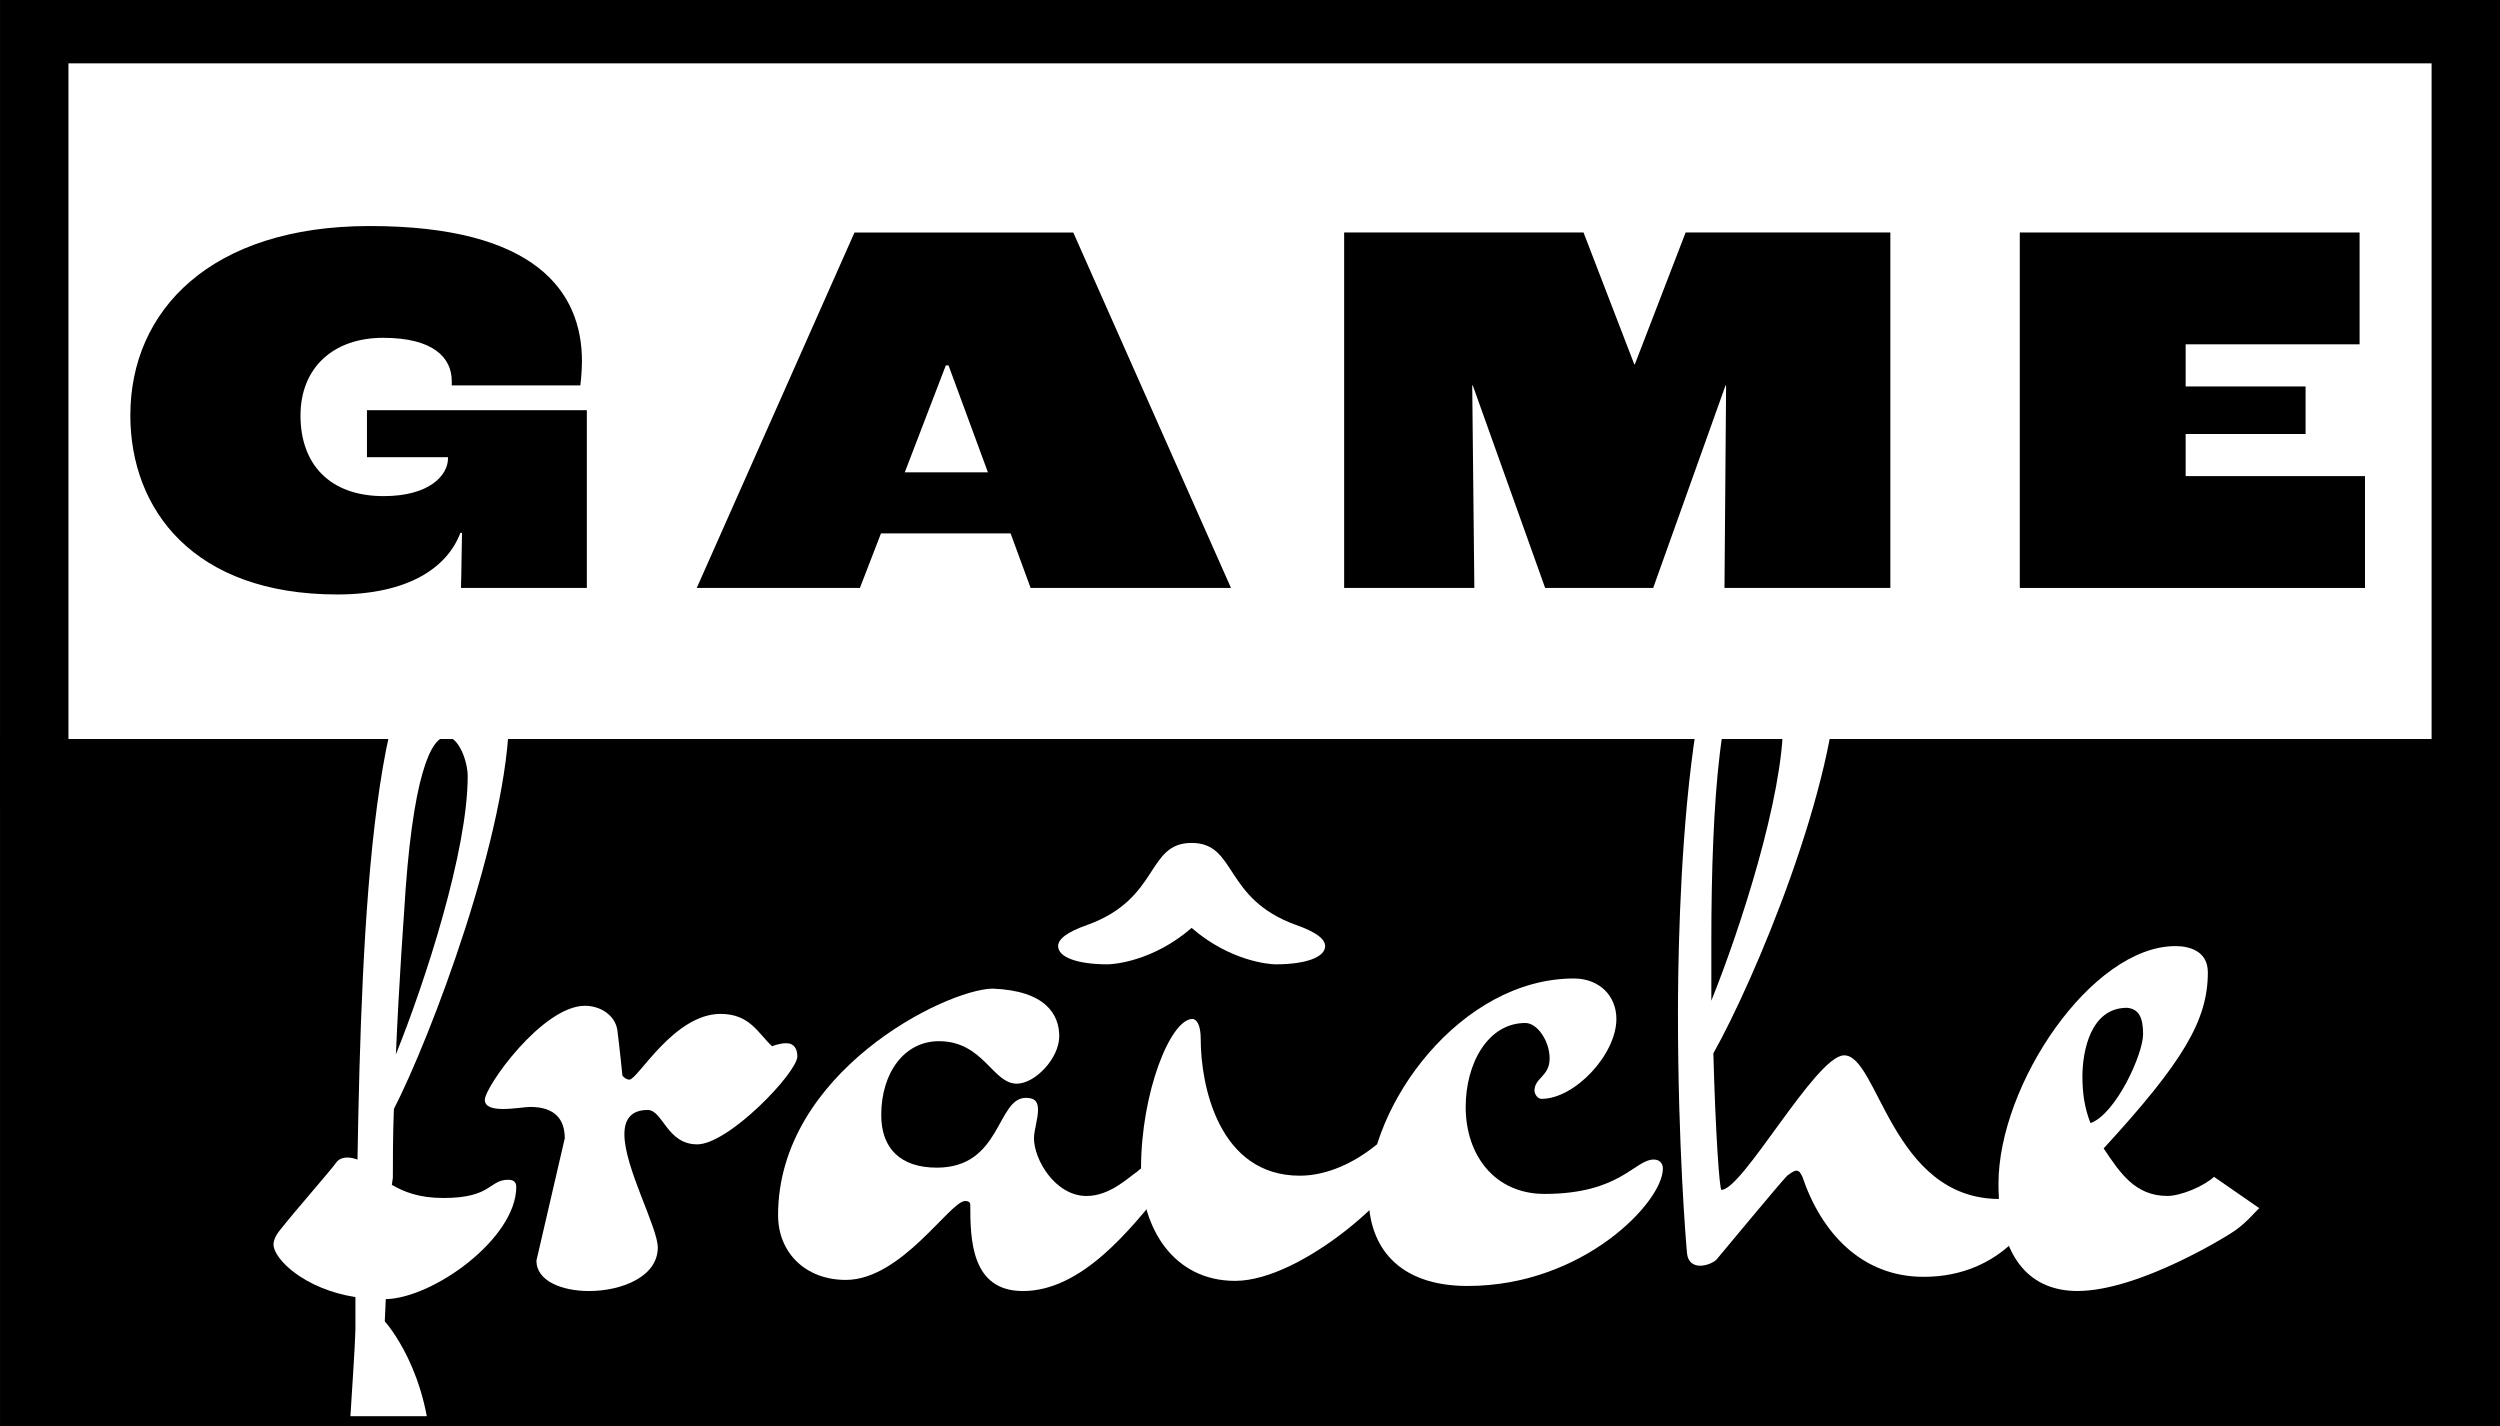 <?xml version="1.0" encoding="UTF-8"?><svg id="Ebene_2" xmlns="http://www.w3.org/2000/svg" xmlns:xlink="http://www.w3.org/1999/xlink" viewBox="0 0 73.087 41.693"><rect x="0" y="0" width="73.087" height="41.693" fill="#808080" stroke="none"/><defs><style>.cls-1{fill:#fff;}.cls-2{clip-path:url(#clippath);}.cls-3{fill:none;}</style><clipPath id="clippath"><rect class="cls-3" y="21.605" width="73.087" height="19.797"/></clipPath></defs><g id="vertical__L_ogo"><g id="Logo_horizontal_whiteBg"><rect class="cls-1" x="1" y="1.286" width="71.087" height="20.32"/><path d="M71.087,21.711H2.001V1.852H71.087V21.711ZM.001,23.564H73.087V0H.001V23.564Z"/><g><path d="M3.811,12.135c0-3.048,2.337-5.527,6.996-5.527,4.864,0,6.206,1.927,6.206,3.948,0,.174-.016,.474-.047,.711h-3.759v-.127c0-.694-.553-1.264-2.006-1.264s-2.416,.869-2.416,2.274,.837,2.354,2.432,2.354c1.327,0,1.88-.601,1.88-1.105v-.032h-2.369v-1.374h6.428v5.196h-3.68c.016-.41,.016-1.059,.031-1.611h-.047c-.396,1.043-1.563,1.801-3.601,1.801-4.201,0-6.049-2.479-6.049-5.243Z"/><path d="M29.545,15.594h-3.79l-.616,1.595h-4.77l4.612-10.392h6.396l4.611,10.392h-5.858l-.585-1.595Zm-.663-1.785l-1.152-3.127h-.079l-1.2,3.127h2.432Z"/><path d="M39.298,6.797h6.996l1.484,3.854h.016l1.485-3.854h5.985v10.392h-4.849l.047-5.922h-.016l-2.116,5.922h-3.158l-2.116-5.922h-.016l.062,5.922h-3.806V6.797Z"/><path d="M59.048,6.797h9.934v3.269h-5.085v1.232h3.506v1.39h-3.506v1.231h5.243v3.27h-10.092V6.797Z"/></g><rect x=".001" y="21.605" width="73.087" height="20.088"/><g class="cls-2"><path class="cls-1" d="M8.203,35.939c.444-.562,1.508-1.774,1.627-1.952,.058-.088,.177-.147,.324-.147,.119,0,.208,.03,.297,.059,.118-6.86,.443-15.554,2.897-15.554,1.124,0,1.538,1.006,1.538,2.484,0,3.46-2.306,9.522-3.371,11.592-.03,.798-.03,1.507-.03,2.01l-.029,.207c.355,.207,.798,.385,1.508,.385,1.419,0,1.33-.533,1.893-.533,.147,0,.236,.059,.236,.207,0,1.509-2.425,3.253-3.815,3.283l-.029,.65s1.36,1.478,1.36,4.199c0,2.099-1.005,4.08-1.863,4.08-.237,0-.561-.088-.592-.413-.029-.385-.058-.858-.058-1.39,0-2.129,.266-5.145,.295-6.239v-.947c-1.508-.236-2.395-1.123-2.395-1.537,0-.119,.06-.266,.207-.444m4.849-14.4c-.443,0-1.005,1.094-1.241,5.175,0,0-.149,2.04-.237,4.11,.858-2.13,2.099-5.944,2.099-8.132,0-.443-.266-1.153-.621-1.153"/><path class="cls-1" d="M18.048,30.114c.059,.443,.148,1.331,.148,1.331,0,0,.089,.118,.207,.118,.236,0,1.301-1.922,2.661-1.922,.857,0,1.093,.562,1.508,.946,0,0,.206-.089,.414-.089,.237,0,.324,.178,.324,.385,0,.473-2.009,2.572-2.927,2.572-.887,0-1.005-1.005-1.448-1.005-.503,0-.681,.296-.681,.709,0,.977,.976,2.721,.976,3.312,0,.858-1.064,1.272-2.01,1.272-.798,0-1.538-.296-1.538-.887l.829-3.578c0-.532-.267-.917-1.006-.917-.149,0-.502,.06-.799,.06-.295,0-.532-.06-.532-.267,0-.384,1.685-2.75,2.927-2.75,.474,0,.887,.296,.947,.71"/><path class="cls-1" d="M29.903,37.743c-1.508,0-1.537-1.508-1.537-2.513,0-.089-.06-.119-.149-.119-.443,0-1.862,2.307-3.489,2.307-1.183,0-1.981-.799-1.981-1.893,0-4.169,4.879-6.594,6.269-6.623,1.567,.059,1.951,.769,1.951,1.39,0,.65-.709,1.389-1.242,1.389-.709,0-.975-1.242-2.277-1.242-1.005,0-1.685,.917-1.685,2.159,0,.976,.561,1.538,1.627,1.538,1.892,0,1.744-2.041,2.601-2.041,.296,0,.355,.148,.355,.355,0,.266-.118,.591-.118,.828,0,.621,.621,1.686,1.537,1.686,.681,0,1.213-.533,1.479-.71,.178-.178,.444-.267,.65-.267,.207,0,.355,.089,.355,.267,0,.118-.058,.236-.177,.414-1.034,1.301-2.455,3.075-4.169,3.075"/><path class="cls-1" d="M30.934,27.659c0-.207,.266-.414,.858-.621,2.129-.769,1.714-2.395,3.045-2.395,1.33,0,.916,1.626,3.045,2.395,.592,.207,.858,.414,.858,.621,0,.325-.562,.533-1.449,.533-.177,0-1.33-.089-2.454-1.065-1.124,.976-2.277,1.065-2.455,1.065-.887,0-1.448-.208-1.448-.533m9.817,5.589c.384,0,.414,.236,.414,.532,0,.887-3.075,3.666-5.057,3.666-1.774,0-2.75-1.508-2.75-3.282,0-2.217,.858-4.376,1.508-4.376,.178,.03,.237,.296,.237,.591,0,1.361,.532,3.992,2.898,3.992,.798,0,1.597-.384,2.218-.887,.148-.118,.325-.236,.532-.236"/><path class="cls-1" d="M48.348,33.899c.148,0,.266,.088,.266,.266,0,.976-2.335,3.43-5.707,3.43-2.04,0-2.897-1.153-2.897-2.631,0-2.662,2.69-6.358,6.003-6.358,.739,0,1.242,.503,1.242,1.183,0,1.035-1.213,2.336-2.189,2.336-.119,0-.206-.148-.206-.237,0-.384,.443-.413,.443-.946,0-.503-.356-1.035-.71-1.035-1.094,0-1.744,1.183-1.744,2.455,0,1.419,.856,2.542,2.306,2.542,2.217,0,2.632-1.005,3.193-1.005"/><path class="cls-1" d="M53.904,30.853c1.005-.03,1.389,4.199,4.553,4.199,.326,0,.652-.03,.829-.148,.089-.059,.147-.089,.207-.089,.088,0,.118,.089,.118,.237-.03,.502-1.065,2.276-3.371,2.276-1.803,0-2.987-1.271-3.548-2.927-.06-.118-.089-.177-.178-.177-.059,0-.148,.059-.266,.148-.206,.207-1.892,2.247-2.069,2.454-.089,.089-.297,.177-.474,.177s-.355-.088-.384-.354c-.029-.296-.266-3.135-.266-7.009,0-2.276,.118-12.891,2.75-12.891,1.419,0,1.922,1.093,1.922,2.691,0,3.459-2.454,9.254-3.637,11.354,.059,2.247,.178,3.992,.236,3.992,.621,0,2.75-3.903,3.578-3.933m-3.873-3.371v1.774c.857-2.128,2.099-5.972,2.099-8.161,0-.975-.237-1.626-.887-1.626-.946,0-1.212,4.081-1.212,8.013"/><path class="cls-1" d="M64.726,34.404c-.297,.277-.971,.559-1.363,.559-.945,0-1.39-.68-1.863-1.39,2.337-2.543,3.046-3.755,3.046-5.145,0-.621-.532-.769-.946-.769-2.455,0-5.175,4.051-5.175,6.949,0,2.277,1.006,3.134,2.306,3.134,1.825,0,4.449-1.662,4.449-1.662,.468-.281,.746-.658,.87-.759l-1.324-.917Zm-3.847-2.93c0-.739,.237-2.011,1.302-2.011,.354,.03,.472,.295,.472,.769,0,.591-.798,2.336-1.537,2.602-.177-.444-.237-.887-.237-1.36"/></g></g></g></svg>